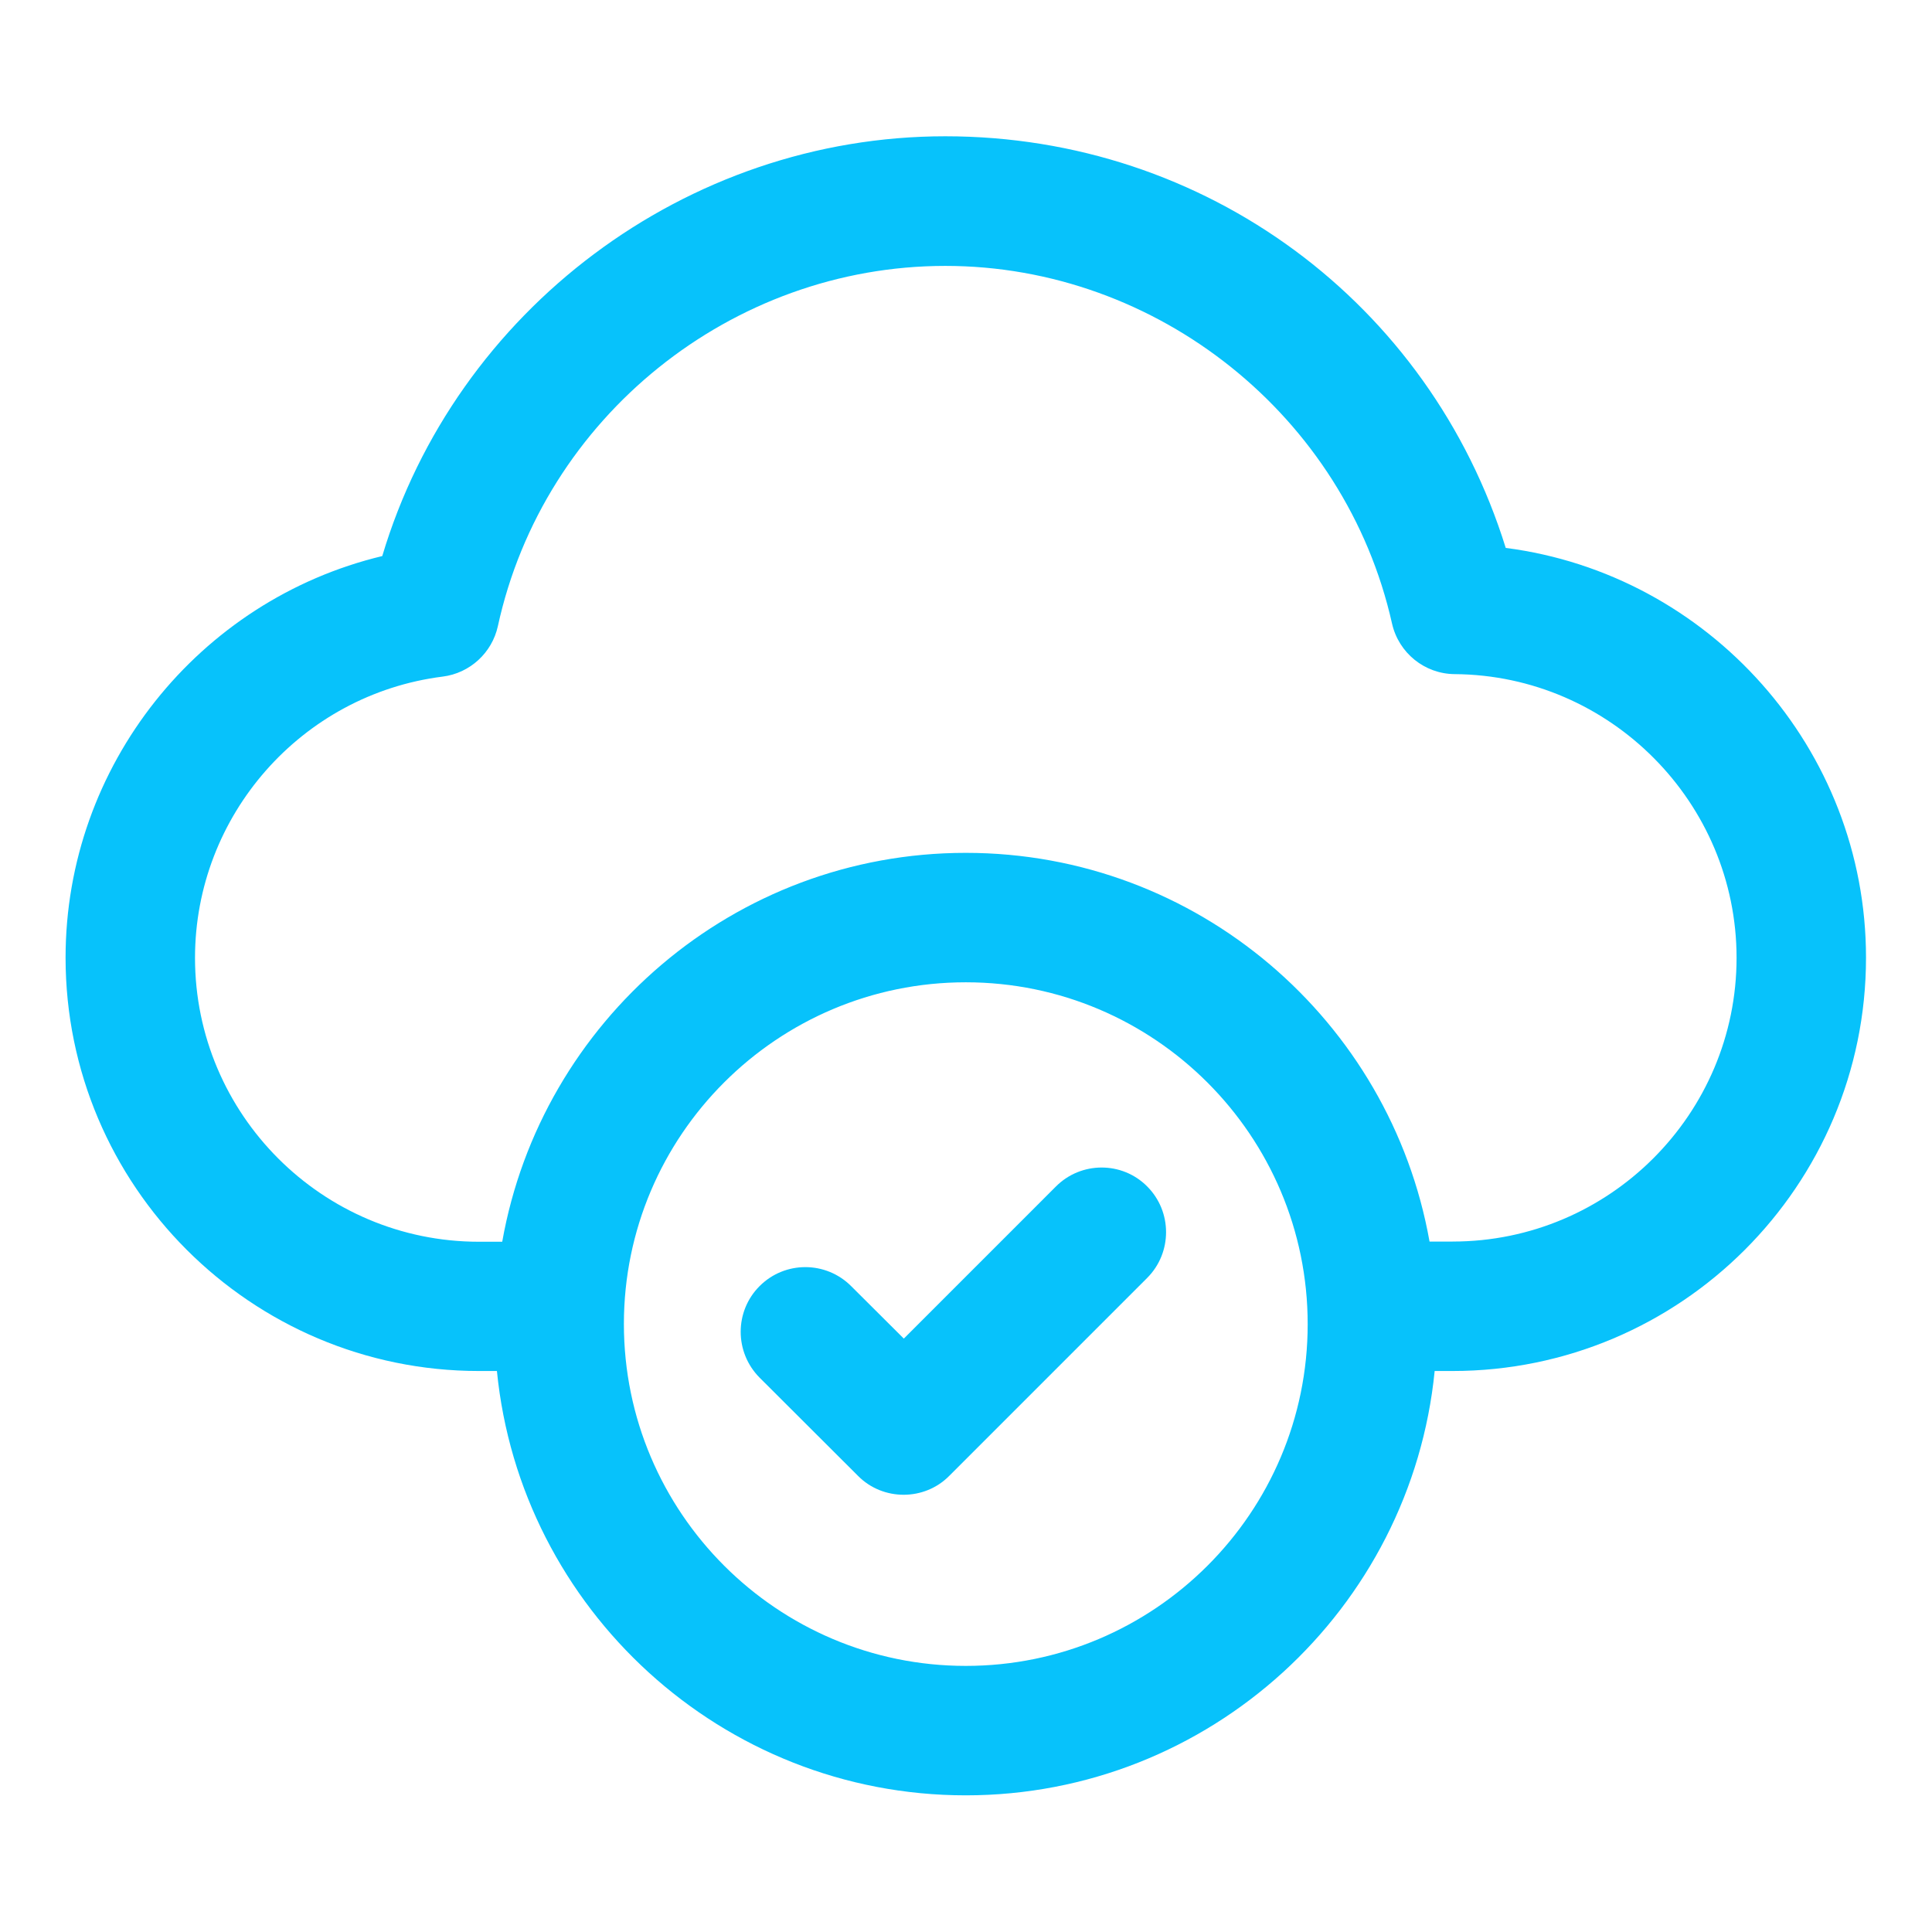 <svg xmlns="http://www.w3.org/2000/svg" width="2048" viewBox="0 0 1536 1536" height="2048" version="1.2"><defs><clipPath id="a"><path d="M52 108.344h1431.707v1319.25H52Zm0 0"/></clipPath></defs><g clip-path="url(#a)"><path style="stroke:none;fill-rule:nonzero;fill:#07c2fb;fill-opacity:1" d="M1197.105 435.61c-60.421-194.52-238.52-327.266-445.546-327.266-206.274 0-389.344 138.472-447.653 333.746C158.203 477.047 52.13 608.586 52.13 761.37c0 181.258 147.36 328.621 328.621 328.621h14.313c18.683 189.246 178.851 337.36 372.769 337.36s354.086-148.266 372.77-337.36h14.164c181.41 0 328.77-147.363 328.77-328.62 0-166.349-125.212-304.97-286.43-325.763ZM767.832 1324.44c-149.922 0-271.816-121.898-271.816-271.816 0-149.922 121.894-271.668 271.816-271.668 149.922 0 271.816 121.895 271.816 271.816 0 149.922-121.894 271.668-271.816 271.668Zm387.082-337.363h-18.383c-31.187-175.383-184.426-309.031-368.699-309.031-184.277 0-337.512 133.797-368.55 309.183H380.75c-124.457 0-225.71-101.253-225.71-225.71 0-113.157 84.679-209.438 196.929-223.602 21.547-2.711 39.176-18.832 43.847-40.078 36.16-166.043 185.782-286.434 355.743-286.434 168.906 0 318.226 119.637 355.14 284.324 5.274 23.356 25.914 40.079 49.875 40.23 123.551.903 224.051 102.157 224.051 225.56 0 124.308-101.254 225.558-225.71 225.558Zm0 0"/></g><path style="stroke:none;fill-rule:nonzero;fill:#07c2fb;fill-opacity:1" d="m839.402 943.383-120.84 120.844-41.89-41.739c-20.04-20.039-52.582-20.191-72.774 0-20.039 20.04-20.039 52.586 0 72.778l78.2 78.046c9.945 10.098 23.203 15.07 36.312 15.07 13.11 0 26.367-4.972 36.313-15.07l157.304-157.304c20.04-20.04 20.04-52.735 0-72.774-19.89-20.039-52.586-20.039-72.625.149Zm0 0"/></svg>